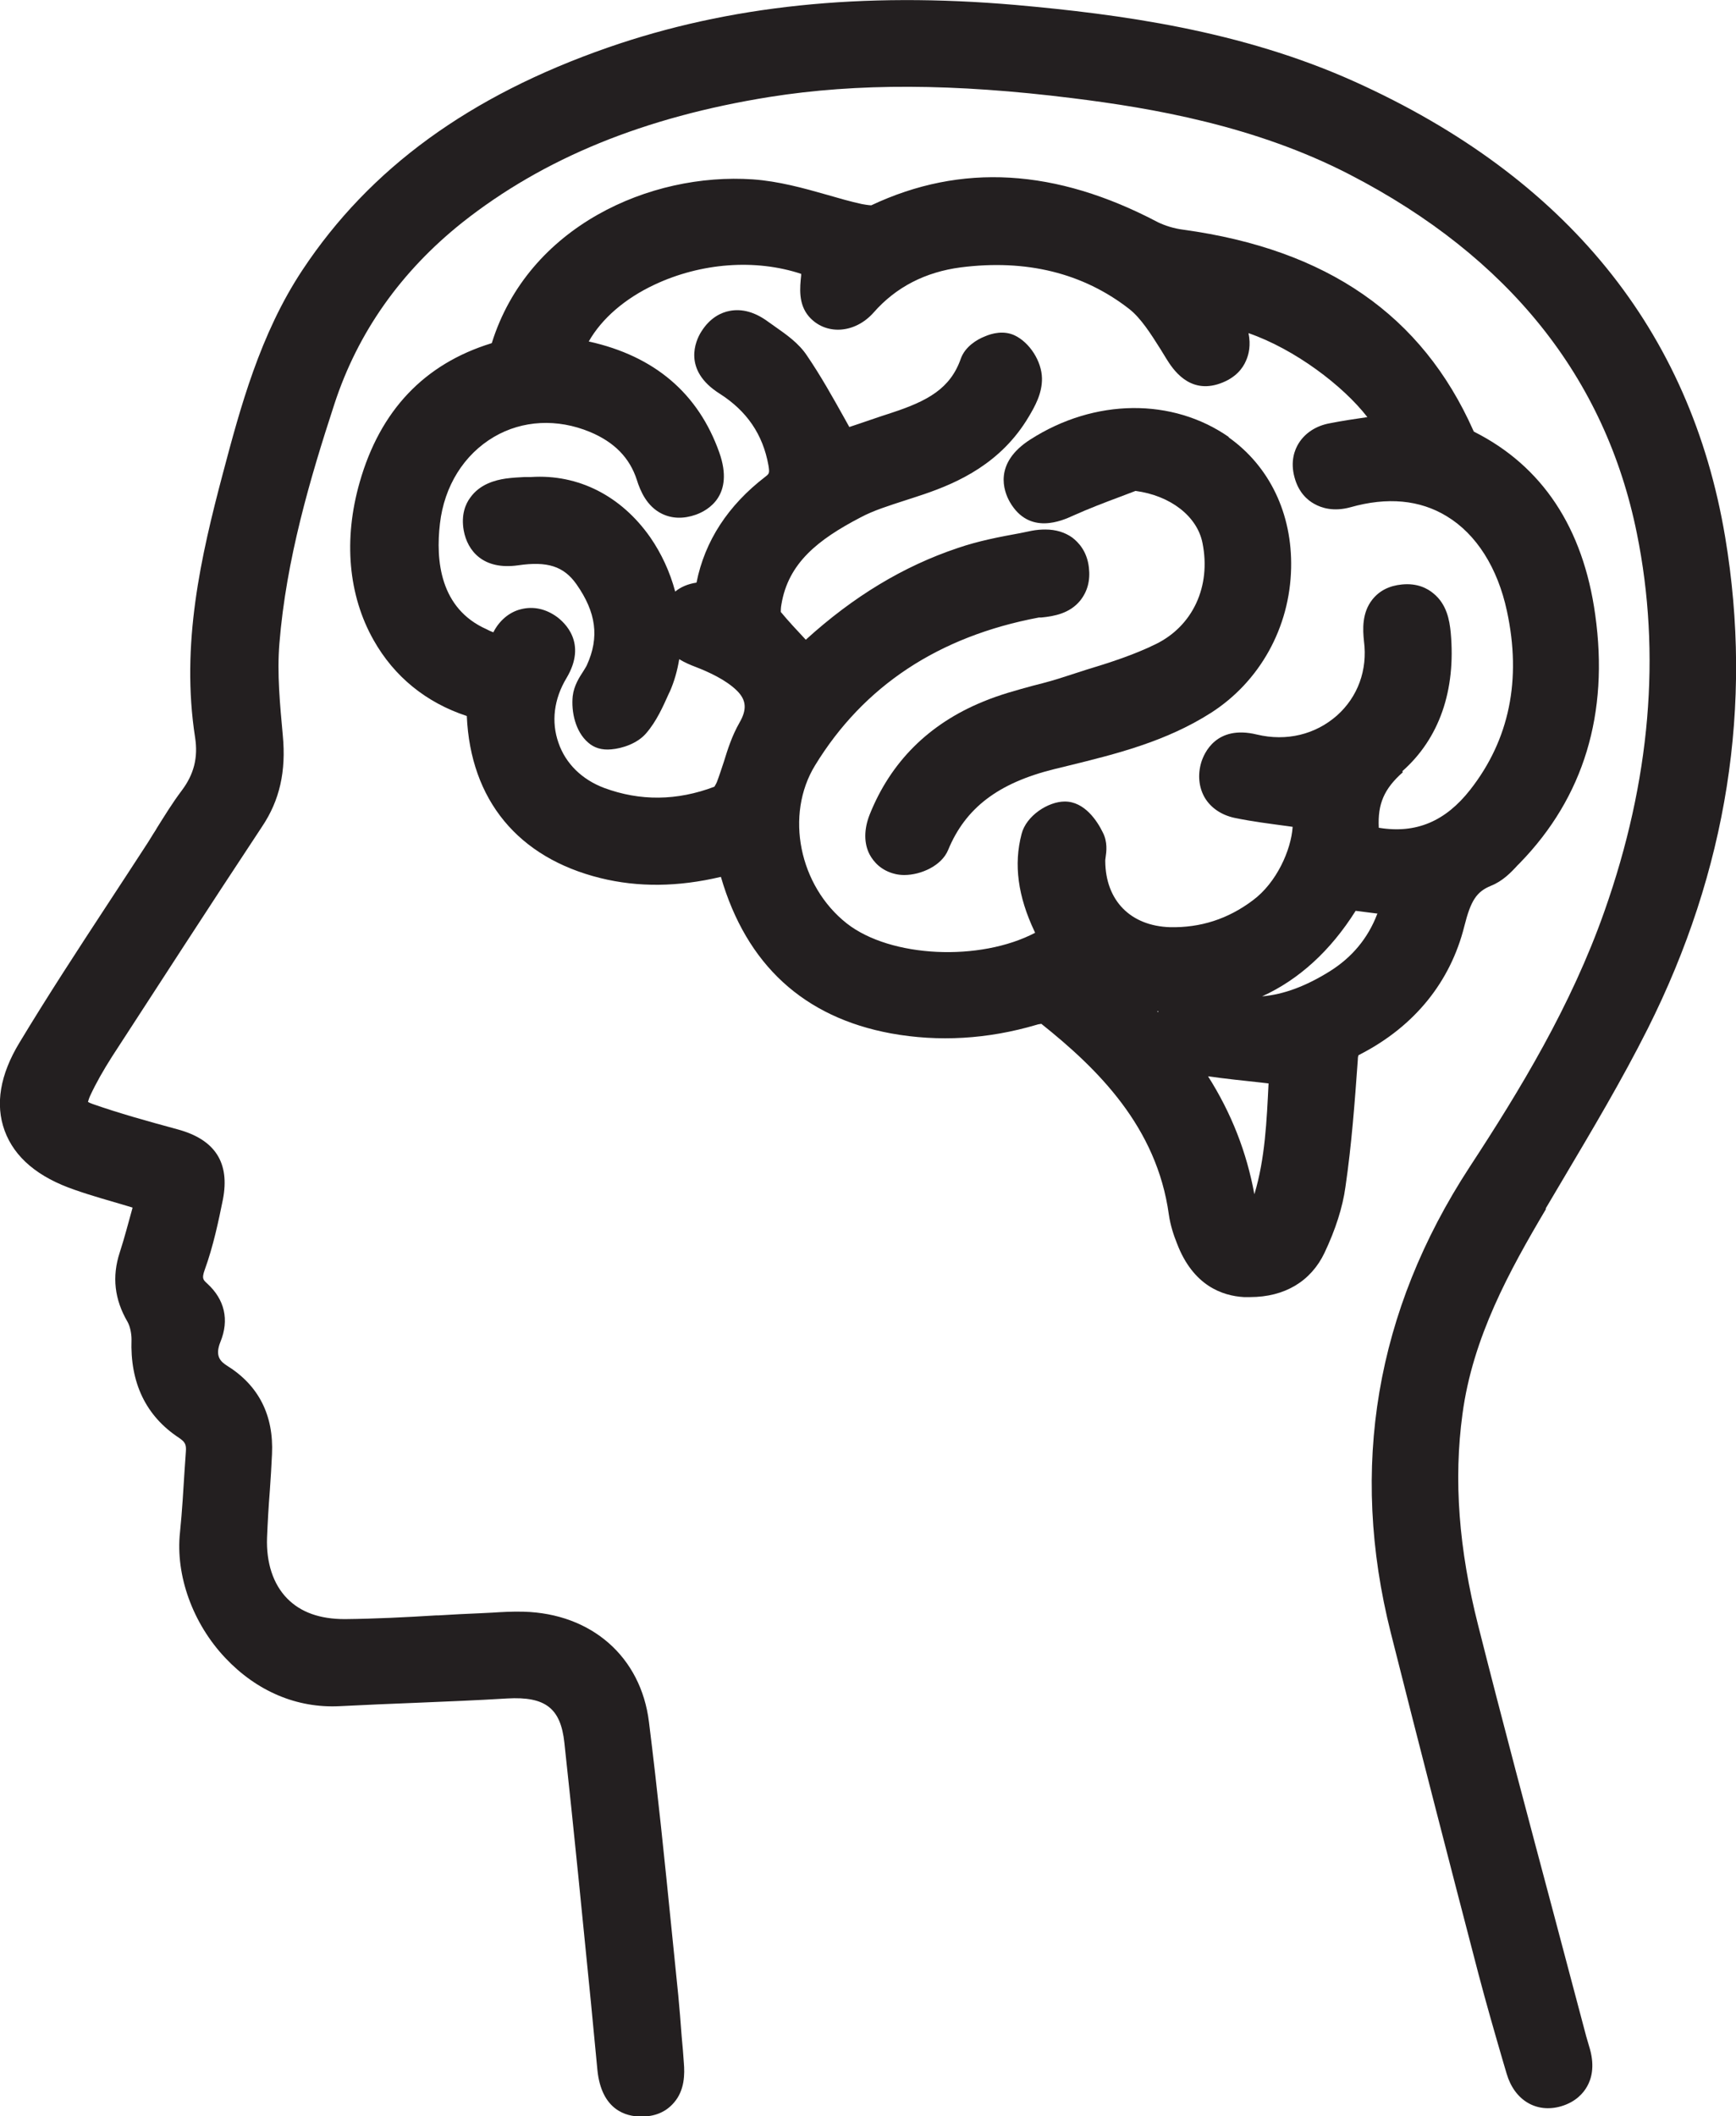 <?xml version="1.0" encoding="UTF-8"?>
<svg id="Layer_2" data-name="Layer 2" xmlns="http://www.w3.org/2000/svg" viewBox="0 0 56.23 68.54">
  <defs>
    <style>
      .cls-1 {
        fill: #231f20;
      }
    </style>
  </defs>
  <g id="Layer_1-2" data-name="Layer 1">
    <g>
      <path class="cls-1" d="M47.43,30c.21-.84,.4-1.12,.86-1.31,.38-.15,.65-.43,.86-.66l.08-.08c2.07-2.13,2.89-4.84,2.44-8.04-.39-2.82-1.72-4.82-3.93-5.93,0,0-.01-.02-.02-.04-1.66-3.73-4.73-5.86-9.39-6.5-.31-.04-.59-.13-.82-.24-3.32-1.75-6.38-1.92-9.29-.55,0,0-.08,0-.3-.04-.37-.08-.75-.19-1.13-.3-.77-.22-1.57-.44-2.4-.5-3.33-.23-7.28,1.52-8.46,5.3,0,0-.02,.01-.02,.01-2.17,.67-3.6,2.18-4.26,4.5-.53,1.85-.37,3.66,.45,5.11,.67,1.19,1.71,2.03,3.02,2.46,.12,2.72,1.66,4.59,4.33,5.25,1.22,.3,2.5,.29,3.9-.04,.83,2.85,2.69,4.55,5.51,5.07,1.54,.28,3.13,.19,4.72-.28,.05-.02,.11-.02,.15-.03,1.83,1.46,3.74,3.34,4.13,6.18,.05,.35,.16,.68,.27,.95,.52,1.35,1.46,1.68,2.16,1.72,.07,0,.14,0,.2,0,1.12,0,1.97-.51,2.41-1.43,.36-.76,.59-1.48,.68-2.14,.2-1.37,.3-2.72,.4-4.11,0-.11,.02-.14,.02-.15,0,0,.03-.02,.09-.05,1.73-.9,2.89-2.33,3.34-4.13Zm-9.91,2.76s0,.01-.01,.02c0,0-.02-.02-.03-.03,.01,0,.02,0,.04,0Zm7.09-3.16c-.3,.79-.82,1.41-1.54,1.86-.77,.48-1.49,.75-2.19,.81,1.19-.54,2.22-1.48,3.03-2.77l.71,.09Zm.81-4.62c1.2-1.06,1.74-2.62,1.57-4.49-.04-.41-.13-.92-.56-1.27-.19-.16-.52-.34-1.02-.29-.41,.04-.73,.2-.96,.49-.34,.43-.31,.97-.27,1.35,.12,.93-.2,1.8-.87,2.4-.7,.62-1.64,.85-2.6,.62-1.32-.32-1.71,.61-1.8,.9-.12,.4-.08,.81,.11,1.14,.2,.34,.55,.57,.97,.66,.58,.12,1.15,.19,1.74,.27l.14,.02c-.05,.75-.52,1.81-1.29,2.38-.81,.61-1.7,.89-2.68,.87-1.28-.04-2.09-.86-2.1-2.14,0-.03,0-.05,.01-.11,.03-.2,.07-.51-.09-.82-.18-.37-.59-1-1.23-1-.54,0-1.25,.46-1.4,1.05-.26,.99-.12,2.02,.42,3.16,0,.01,.01,.02,.02,.04-1.79,.94-4.68,.81-6.1-.3-1.55-1.22-2.01-3.52-1.03-5.12h0c1.57-2.57,4-4.18,7.25-4.79h.08c.41-.04,.92-.13,1.26-.55,.23-.29,.33-.64,.28-1.07-.06-.52-.33-.81-.54-.97-.24-.17-.53-.26-.87-.26-.14,0-.28,.01-.44,.04l-.39,.08c-.66,.12-1.34,.25-2.01,.48-1.76,.59-3.38,1.57-4.92,2.97-.29-.31-.57-.61-.81-.9,0-.04,0-.13,.02-.24,.22-1.34,1.18-2.1,2.56-2.82,.43-.23,.92-.38,1.44-.55,.21-.07,.41-.13,.61-.2,1.12-.38,2.51-1.01,3.4-2.51,.19-.32,.44-.75,.43-1.25-.01-.55-.4-1.16-.89-1.39-.35-.16-.72-.07-.97,.04-.23,.09-.63,.32-.77,.72-.34,.97-1.08,1.37-2.24,1.75-.47,.15-.94,.32-1.37,.46l-.15-.27c-.38-.68-.77-1.38-1.22-2.04-.27-.41-.68-.69-1.02-.93-.08-.06-.16-.11-.24-.17-.42-.31-.84-.43-1.25-.35-.26,.05-.63,.21-.92,.68-.17,.27-.62,1.23,.6,2,.88,.56,1.4,1.32,1.58,2.32,.04,.25,.03,.27-.1,.37-1.21,.93-1.96,2.08-2.23,3.43-.27,.04-.51,.14-.69,.29-.17-.64-.45-1.24-.81-1.76-.94-1.34-2.33-2.05-3.86-1.95h-.21c-.19,.01-.39,.02-.61,.05-.34,.05-.84,.18-1.15,.62-.15,.2-.3,.55-.21,1.06,.12,.66,.63,1.29,1.76,1.13,.95-.14,1.48,.03,1.89,.61,.64,.91,.75,1.72,.34,2.62-.02,.05-.07,.12-.11,.19-.13,.2-.31,.47-.35,.82-.05,.49,.08,1.14,.5,1.5,.19,.17,.44,.25,.75,.22,.36-.03,.84-.19,1.12-.51,.35-.4,.56-.89,.75-1.31l.03-.06c.14-.32,.24-.67,.3-1.04,.18,.11,.37,.19,.53,.25,.44,.17,.98,.42,1.33,.76,.32,.31,.34,.62,.09,1.05-.24,.42-.38,.86-.5,1.25-.08,.24-.15,.46-.23,.67-.03,.07-.07,.13-.08,.15-1.21,.46-2.41,.47-3.57,.04-.72-.27-1.25-.79-1.48-1.46-.24-.68-.15-1.42,.26-2.1,.68-1.14-.07-1.8-.31-1.98-.36-.26-.76-.35-1.16-.25-.38,.09-.71,.37-.9,.75-.08-.03-.17-.07-.22-.1-1.51-.67-1.65-2.23-1.51-3.42,.14-1.22,.78-2.24,1.75-2.81,.92-.54,2.05-.6,3.11-.16,.79,.33,1.29,.84,1.52,1.56,.11,.35,.32,.85,.81,1.09,.33,.16,.7,.17,1.1,.03,.39-.14,1.25-.62,.76-2.01-.68-1.92-2.1-3.13-4.23-3.6,.42-.74,1.17-1.39,2.13-1.84,1.51-.71,3.27-.84,4.75-.35v.05c-.04,.39-.1,.92,.25,1.33,.53,.61,1.48,.57,2.1-.13,.72-.82,1.67-1.31,2.82-1.46,2.12-.27,3.96,.18,5.46,1.35,.38,.3,.7,.81,1.01,1.3l.19,.31c.2,.32,.73,1.16,1.74,.8,.51-.18,.74-.5,.84-.74,.09-.2,.16-.5,.08-.89,1.5,.52,3.06,1.7,3.85,2.72-.41,.06-.82,.12-1.22,.2-.44,.08-.79,.31-1,.64-.14,.22-.28,.6-.14,1.11,.13,.49,.42,.74,.64,.86,.23,.13,.62,.26,1.17,.11,1.2-.34,2.25-.24,3.12,.29,.96,.58,1.65,1.67,1.95,3.07,.48,2.22,.08,4.17-1.19,5.79-.8,1.02-1.75,1.43-2.96,1.23-.04-.77,.17-1.26,.78-1.8Zm-23.96-2.7h0Zm19.63,12.8c-.06,1.2-.11,2.44-.46,3.6-.25-1.36-.74-2.62-1.5-3.82,.57,.08,1.14,.14,1.7,.2l.26,.03Z"/>
      <path class="cls-1" d="M50.06,39.15c.19-.32,.38-.64,.58-.98,.93-1.57,1.89-3.18,2.73-4.85,2.57-5.12,3.42-10.48,2.51-15.92-1.12-6.7-5.15-11.66-11.99-14.75-3.7-1.67-7.64-2.19-11-2.49-4.97-.43-9.29,.02-13.2,1.38-4.48,1.56-7.71,3.91-9.89,7.2-1.38,2.08-2.02,4.48-2.58,6.59-.71,2.68-1.37,5.54-.9,8.56,.1,.65-.04,1.19-.43,1.71-.31,.41-.57,.84-.81,1.22l-.04,.07c-.1,.15-.19,.31-.29,.46-.42,.64-.83,1.28-1.28,1.96-.95,1.45-1.93,2.95-2.84,4.46-.63,1.04-.79,2-.48,2.85,.32,.87,1.08,1.51,2.28,1.92,.54,.19,1.09,.34,1.66,.51l.2,.06v.02c-.14,.5-.26,.97-.41,1.43-.26,.79-.17,1.53,.25,2.25,.08,.14,.13,.37,.13,.57-.05,1.4,.46,2.48,1.54,3.19,.19,.13,.24,.21,.22,.45l-.04,.58c-.04,.63-.08,1.35-.15,2.03-.15,1.39,.41,2.95,1.47,4.07,1.02,1.08,2.32,1.63,3.7,1.56,.83-.04,1.66-.08,2.49-.11,.96-.04,1.96-.08,2.94-.14,1.24-.07,1.73,.32,1.85,1.43,.31,2.84,.6,5.8,.86,8.41l.21,2.19c.13,1.31,.94,1.51,1.4,1.51,.04,0,.07,0,.11,0,.41-.02,.73-.17,.97-.45,.35-.4,.35-.93,.32-1.29-.02-.28-.04-.55-.07-.85-.03-.44-.07-.89-.11-1.33l-.22-2.17c-.22-2.19-.45-4.45-.73-6.69-.26-2.11-1.86-3.51-4.06-3.57-.36-.01-.7,.01-1.01,.03l-.4,.02c-.45,.02-.91,.04-1.36,.07h-.07c-.97,.06-1.97,.11-2.95,.12-.81,0-1.43-.22-1.87-.67-.45-.46-.68-1.15-.65-1.97,.02-.5,.05-1.02,.09-1.52,.03-.39,.05-.78,.07-1.18,.06-1.26-.43-2.23-1.46-2.87-.2-.13-.4-.3-.21-.77,.29-.71,.14-1.37-.43-1.89-.13-.12-.18-.16-.08-.44,.28-.77,.45-1.59,.59-2.28,.23-1.19-.25-1.94-1.46-2.27-1.03-.28-1.89-.52-2.75-.82-.08-.03-.13-.05-.16-.07,.01-.04,.03-.11,.07-.2,.19-.41,.43-.83,.71-1.27,1.32-2.03,3.12-4.82,4.86-7.45,.57-.85,.78-1.79,.67-2.95-.09-.99-.19-2-.11-2.98,.22-2.72,.99-5.33,1.78-7.75,.76-2.33,2.16-4.3,4.14-5.88,2.64-2.09,5.9-3.42,9.96-4.07,2.84-.45,5.96-.44,9.81,.04,2.58,.32,5.92,.89,8.99,2.48,5.14,2.66,8.27,6.57,9.29,11.62,.79,3.9,.44,8.01-1.05,12.23-1.08,3.07-2.74,5.8-4.37,8.29-3.04,4.66-3.9,9.74-2.55,15.09,.94,3.73,1.92,7.52,2.84,11.05,.25,.95,.53,1.92,.78,2.78l.13,.44c.25,.86,.96,1.29,1.76,1.06,.48-.14,.73-.43,.85-.65,.13-.23,.25-.62,.09-1.2-.04-.14-.08-.27-.12-.41-.34-1.29-.69-2.59-1.04-3.92-.82-3.08-1.67-6.26-2.46-9.39-.63-2.48-.8-4.72-.51-6.85,.33-2.48,1.52-4.64,2.71-6.65Z"/>
      <path class="cls-1" d="M39.81,14.16c-1.83-1.28-4.35-1.26-6.43,.07-1.21,.77-.87,1.68-.67,2.03,.63,1.09,1.7,.6,2.05,.44,.49-.22,1.01-.42,1.52-.61l.5-.19c1.13,.15,2,.82,2.17,1.69,.28,1.4-.31,2.68-1.51,3.27-.71,.35-1.52,.61-2.25,.83-.22,.07-.43,.14-.65,.21-.33,.11-.68,.21-1.05,.3-.55,.15-1.11,.3-1.66,.53-1.75,.72-2.98,1.95-3.66,3.65-.19,.48-.19,.94,0,1.3,.12,.22,.36,.52,.84,.63,.09,.02,.18,.03,.28,.03,.54,0,1.21-.3,1.42-.81,.56-1.36,1.62-2.17,3.44-2.62l.45-.11c1.55-.38,3.16-.78,4.62-1.71,1.58-1.01,2.56-2.76,2.6-4.69,.04-1.76-.7-3.3-2.03-4.24Z"/>
    </g>
  </g>
</svg>